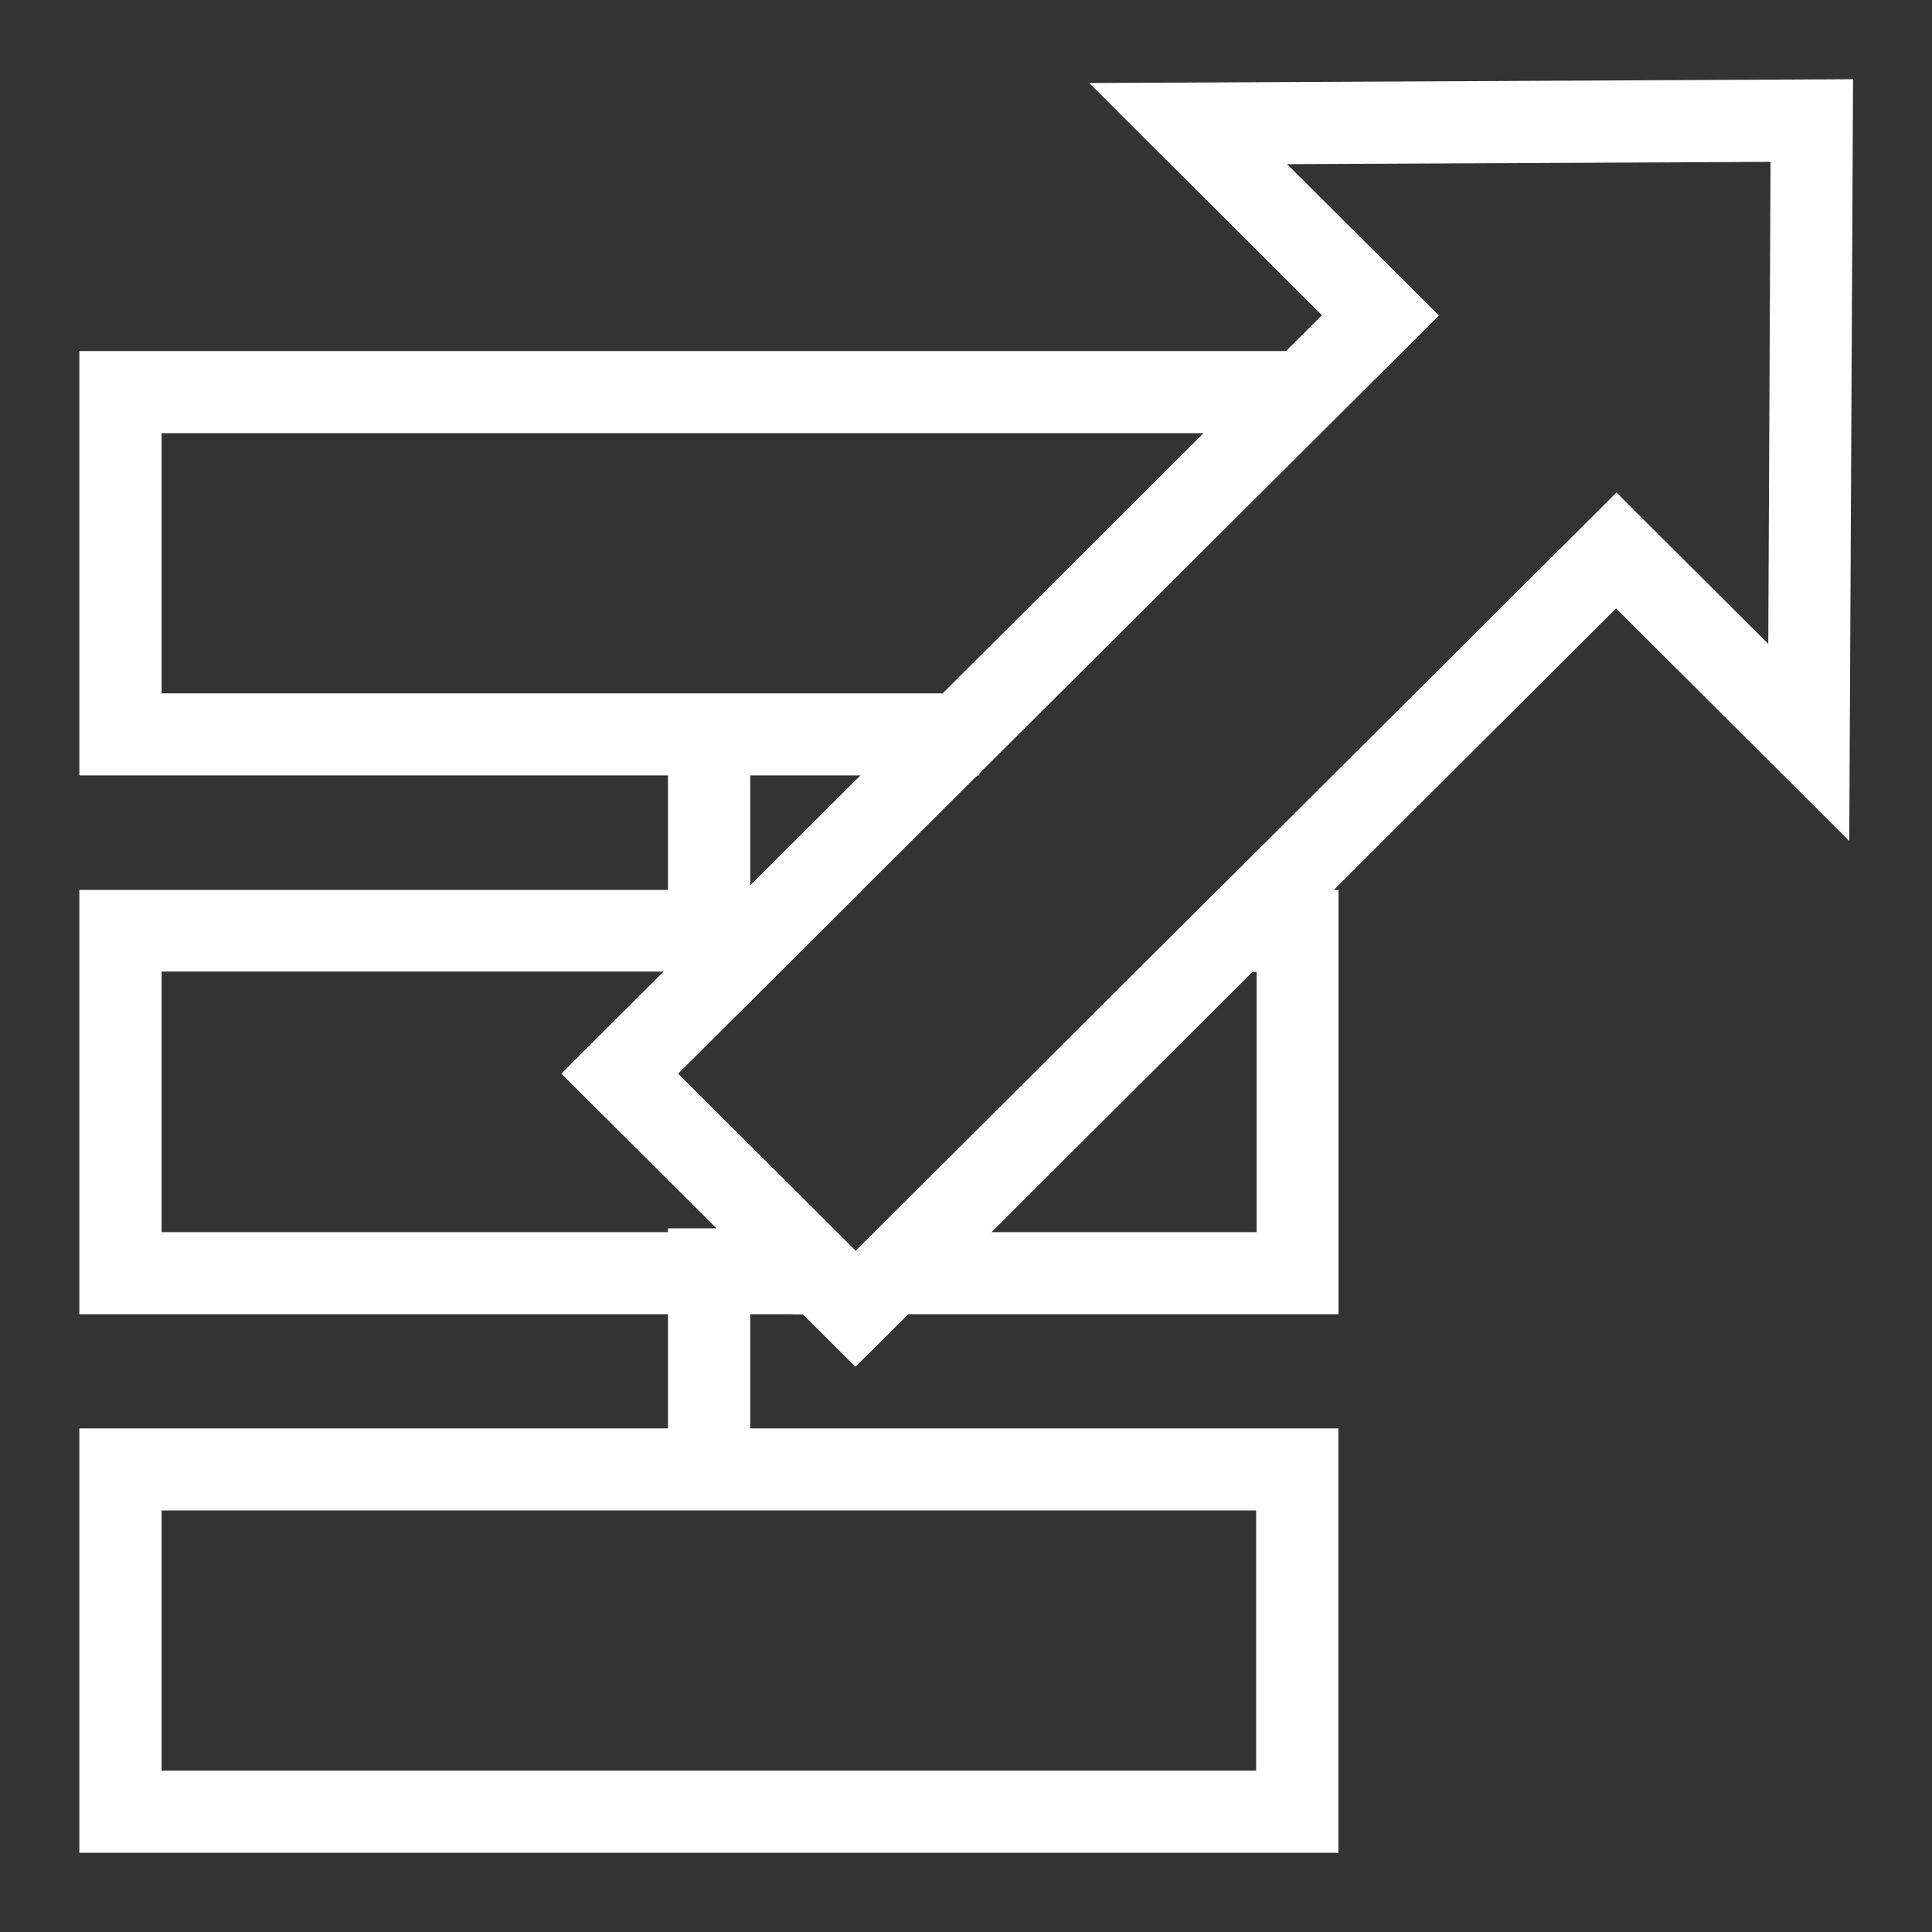 <svg width="28" height="28" viewBox="0 0 28 28" fill="none" xmlns="http://www.w3.org/2000/svg">
<rect x="0" y="0" width="28" height="28" fill="#333333" stroke="none"/>
<path d="M10.698 10.47V13.663H9.856V10.47H10.698Z" fill="white" stroke="white" stroke-width="0.35"/>
<path d="M19.222 20.876V26.677H1.325V20.876H19.222ZM2.167 25.837H18.38V21.716H2.167V25.837Z" fill="white" stroke="white" stroke-width="0.35"/>
<path d="M10.698 17.977V21.47H9.856V17.977H10.698Z" fill="white" stroke="white" stroke-width="0.35"/>
<path d="M19.222 5.263V5.941L19.17 5.993L14.136 11.013L14.018 10.894V11.063H1.325V5.263H19.222ZM2.167 10.224H13.738L17.871 6.103H2.167V10.224Z" fill="white" stroke="white" stroke-width="0.35"/>
<path d="M12.076 13.072L11.776 13.37L9.574 15.565L12.541 18.523H12.901L12.602 18.822L12.474 18.95L12.396 18.872H1.325V13.072H12.076ZM2.167 18.032H10.865L8.51 15.684L8.386 15.56L8.51 15.436L10.044 13.906H2.167V18.032Z" fill="white" stroke="white" stroke-width="0.35"/>
<path d="M19.224 13.072V18.872H11.904L12.204 18.573L17.672 13.122L17.723 13.072H19.224ZM13.946 18.032H18.387V13.911H18.079L13.946 18.032Z" fill="white" stroke="white" stroke-width="0.35"/>
<path d="M26.679 1.501L26.63 11.349L26.628 11.768L26.331 11.472L23.421 8.57L12.523 19.438L12.398 19.561L12.275 19.438L8.509 15.683L8.385 15.559L8.509 15.435L19.407 4.568L16.503 1.673L16.206 1.376L16.626 1.374L26.503 1.325L26.68 1.324L26.679 1.501ZM18.232 2.206L20.482 4.449L20.606 4.573L20.482 4.697L9.578 15.559L12.403 18.375L23.303 7.509L23.427 7.385L23.55 7.509L25.8 9.751L25.836 2.17L18.232 2.206Z" fill="white" stroke="white" stroke-width="0.35"/>
</svg>
